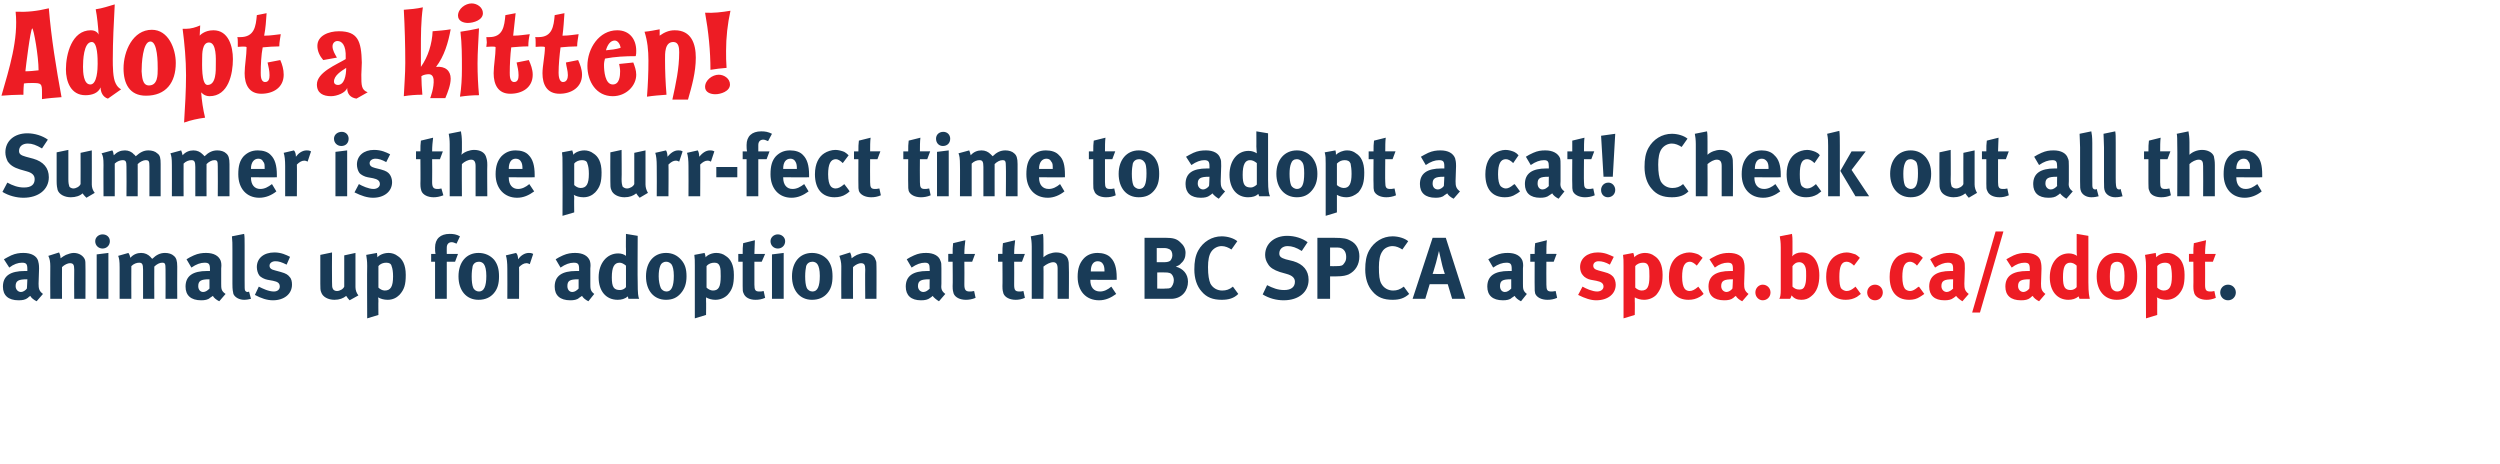 <?xml version="1.0" standalone="no"?><!DOCTYPE svg PUBLIC "-//W3C//DTD SVG 1.1//EN" "http://www.w3.org/Graphics/SVG/1.1/DTD/svg11.dtd"><svg xmlns="http://www.w3.org/2000/svg" xmlns:xlink="http://www.w3.org/1999/xlink" version="1.1" width="512px" height="95px" viewBox="0 0 512 95"><desc>Adopt a kitten Summer is the purr-fect time to adopt a cat Check out all the animals up for adoption at the BC SPCA</desc><defs/><g id="Polygon220171"><path d="m7.5 61.7c-.6-.3-1.1-.7-1.3-1.1c-.2.1-.4.3-.5.4c-.5.4-1.1.5-1.9.5c-2.1 0-3.2-1-3.2-2.8c0-2.2 1.5-3.2 4.5-3.2h.5v-.4c0-1-.2-1.3-1.1-1.3c-.8 0-1.7.3-2.6 1L.8 53.1c.5-.3.9-.5 1.5-.8c.9-.4 1.7-.5 2.5-.5c1.6 0 2.7.6 3 1.6c.1.4.2.7.2 1.6l-.1 3.1c0 1 .1 1.5.9 2.1l-1.3 1.5zm-2-4.5c-1.7 0-2.3.3-2.3 1.4c0 .7.5 1.2 1.1 1.2c.4 0 .9-.3 1.2-.7c.03.05.1-1.9.1-1.9c0 0-.15-.03-.1 0zm9.7 4s-.04-5.99 0-6c0-1-.2-1.3-.9-1.3c-.4 0-1.1.3-1.6.8c-.03-.02 0 6.5 0 6.5h-2.4s-.04-6.68 0-6.7c0-.8-.1-1.5-.4-2.1l2.2-.7c.2.4.3.8.3 1.2c.4-.3.7-.5 1.1-.7c.5-.2 1.1-.4 1.6-.4c1.1 0 2 .6 2.3 1.4c.1.3.1.7.1 1.3c.03-.03 0 6.7 0 6.7h-2.3zM21 50.9c-.8 0-1.5-.6-1.5-1.5c0-.8.7-1.4 1.5-1.4c.9 0 1.5.6 1.5 1.4c0 .9-.7 1.5-1.5 1.5zm-1.2 10.3v-9.1l2.4-.3v9.4h-2.4zm14.1 0s.03-6.08 0-6.1c0-1.1-.1-1.3-.7-1.3c-.5 0-1.1.3-1.6.8c-.03-.02 0 6.6 0 6.6h-2.3s-.02-5.99 0-6c0-1.1-.2-1.4-.8-1.4c-.5 0-1.1.2-1.6.7c-.03-.01 0 6.7 0 6.7h-2.4v-6.4c0-1.4-.1-1.9-.3-2.4l2.1-.6c.2.3.3.5.4 1c.6-.7 1.4-1 2.2-1c.8 0 1.4.3 1.9.8c.1.1.2.3.4.4c.8-.8 1.6-1.2 2.6-1.2c.7 0 1.4.2 1.8.6c.5.4.7 1 .7 2.2c-.03.05 0 6.6 0 6.6h-2.4zm11 .5c-.6-.3-1.1-.7-1.3-1.1c-.2.1-.4.3-.6.4c-.4.4-1.1.5-1.8.5c-2.1 0-3.2-1-3.2-2.8c0-2.2 1.5-3.2 4.4-3.2h.6v-.4c0-1-.2-1.3-1.1-1.3c-.8 0-1.7.3-2.7 1l-1-1.7c.5-.3.8-.5 1.5-.8c.9-.4 1.7-.5 2.5-.5c1.6 0 2.6.6 3 1.6c.1.4.2.7.1 1.6v3.1c0 1 0 1.5.9 2.1l-1.3 1.5zm-2.1-4.5c-1.6 0-2.2.3-2.2 1.4c0 .7.4 1.2 1 1.2c.5 0 .9-.3 1.3-.7v-1.9s-.07-.03-.1 0zm7.2 4.2c-1 0-1.9-.5-2.2-1.2c-.1-.5-.2-.8-.2-2.1v-6.9c0-1.2 0-1.9-.1-2.8l2.5-.5c.1.5.1 1.1.1 2.4v7.2c0 1.5 0 1.8.1 2c.1.2.3.3.5.3c.1 0 .2 0 .3-.1l.4 1.5c-.4.1-.9.2-1.4.2zm5.9.1c-1.2 0-2.4-.4-3.7-1.1l.8-1.7c.8.4 2 1 3.1 1c.7 0 1.2-.4 1.2-1c0-.7-.4-1-1.4-1.2l-1.1-.2c-.6-.1-1.4-.5-1.7-.9c-.3-.4-.5-1.1-.5-1.7c0-1.8 1.4-3 3.6-3c1.4 0 2.4.5 3.2.9l-.7 1.6c-1-.5-1.6-.7-2.3-.7c-.7 0-1.2.4-1.2.9c0 .5.3.8 1.2 1l1.1.3c1.1.3 1.5.6 1.8 1c.4.4.5 1 .5 1.6c0 1.9-1.6 3.2-3.9 3.2zm15.7 0c-.3-.3-.5-.6-.7-.9c-.6.5-1.4.8-2.4.8c-1.3 0-2.4-.6-2.7-1.5c-.2-.4-.2-.9-.2-1.8c-.02 0 0-5.9 0-5.9l2.4-.5s-.04 5.97 0 6c0 .8 0 1.2.2 1.5c.1.2.4.4.8.4c.6 0 1.3-.4 1.5-.9v-6.4l2.3-.5v7c0 .6.2 1.2.6 1.7l-1.8 1zm10.2-1.1c-.6.6-1.4 1-2.4 1c-.8 0-1.4-.2-2-.5c.1.2.1.5.1.8c-.03-.03 0 2.8 0 2.8l-2.3.7s-.05-10.7 0-10.7c0-1.2-.1-1.5-.2-2.3l2.2-.4c0 .3.1.6.1.9c.4-.5 1.3-.9 2.3-.9c.6 0 1.3.2 1.8.6c1 .6 1.7 1.8 1.7 3.9c0 2-.3 3-1.3 4.1zm-1.6-5.9c-.1-.5-.5-.7-1.1-.7c-.6 0-1.2.2-1.6.7v4.4c.3.3.8.6 1.3.6c1.2 0 1.7-.8 1.7-2.9c0-.9-.1-1.6-.3-2.1zm13.3-4.6c-.5-.2-.7-.3-1-.3c-.6 0-1 .4-1 1.1c-.02-.03 0 1.3 0 1.3h2.3l-.6 1.6h-1.7v7.6h-2.4v-7.6h-.8V52s.89-.02.9 0c-.1-.4-.1-.9-.1-1.3c0-1.8 1.1-2.8 3-2.8c.8 0 1.4.1 2.1.5l-.7 1.5zm7.6 10.2c-.7.8-1.7 1.3-3.1 1.3c-2.5 0-4.1-1.9-4.1-4.8c0-2.9 1.6-4.8 4.1-4.8c1.3 0 2.4.5 3.2 1.4c.7.9 1 1.9 1 3.4c0 1.5-.3 2.6-1.1 3.5zm-2-6c-.2-.3-.6-.5-1-.5c-.6 0-1.1.3-1.3.9c-.1.5-.2 1.2-.2 2.1c0 1 .1 1.8.3 2.3c.2.5.7.8 1.2.8c1 0 1.5-1 1.5-3.2c0-1.2-.2-2-.5-2.4zm9.4 0c-.2-.1-.4-.2-.7-.2c-.5 0-1 .3-1.5.8c.04-.02 0 6.5 0 6.5h-2.4s.03-6.16 0-6.2c0-1.2-.1-2.1-.3-2.7l2.1-.5c.3.3.4.8.4 1.3c.5-.7 1.3-1.3 2.2-1.3c.3 0 .5 0 .9.2l-.7 2.1zm12 7.6c-.6-.3-1.1-.7-1.3-1.1c-.2.1-.4.3-.6.4c-.4.4-1.1.5-1.8.5c-2.1 0-3.2-1-3.2-2.8c0-2.2 1.5-3.2 4.4-3.2h.6v-.4c0-1-.2-1.3-1.1-1.3c-.8 0-1.7.3-2.7 1l-1-1.7c.5-.3.8-.5 1.5-.8c.9-.4 1.7-.5 2.5-.5c1.6 0 2.6.6 3 1.6c.1.4.2.7.1 1.6v3.1c0 1 0 1.5.8 2.1l-1.2 1.5zm-2.1-4.5c-1.7 0-2.2.3-2.2 1.4c0 .7.4 1.2 1 1.2c.5 0 .9-.3 1.3-.7v-1.9s-.08-.03-.1 0zm10.3 4c0-.1-.1-.3-.1-.5c-.6.5-1.3.7-2.1.7c-2.4 0-3.9-1.8-3.9-4.6c0-2.9 1.7-4.9 4-4.9c.7 0 1.2.2 1.6.5V51c-.04.05 0-3.1 0-3.1l2.4.4s-.05 9.53 0 9.5c0 2.3.1 3 .3 3.4h-2.2zm-.5-6.8c-.5-.4-.9-.6-1.3-.6c-1.1 0-1.6.9-1.6 3c0 2 .4 2.6 1.7 2.6c.5 0 1-.3 1.2-.6v-4.4zm11.2 5.7c-.7.8-1.6 1.3-3 1.3c-2.5 0-4.1-1.9-4.1-4.8c0-2.9 1.6-4.8 4.1-4.8c1.3 0 2.3.5 3.1 1.4c.8.9 1.1 1.9 1.1 3.4c0 1.5-.4 2.6-1.2 3.5zm-1.9-6c-.3-.3-.6-.5-1.1-.5c-.5 0-1 .3-1.2.9c-.2.5-.3 1.2-.3 2.1c0 1 .2 1.8.4 2.3c.2.5.7.8 1.2.8c1 0 1.5-1 1.5-3.2c0-1.2-.2-2-.5-2.4zm11.5 6.3c-.6.6-1.5 1-2.5 1c-.7 0-1.4-.2-1.9-.5v.8c.04-.03 0 2.8 0 2.8l-2.3.7s.02-10.7 0-10.7c0-1.2 0-1.5-.1-2.3l2.1-.4c.1.3.2.6.2.9c.4-.5 1.3-.9 2.2-.9c.7 0 1.4.2 1.9.6c1 .6 1.7 1.8 1.7 3.9c0 2-.3 3-1.3 4.1zm-1.6-5.9c-.2-.5-.5-.7-1.1-.7c-.6 0-1.2.2-1.6.7v4.4c.3.3.8.6 1.3.6c1.2 0 1.6-.8 1.6-2.9c0-.9 0-1.6-.2-2.1zm7.3 6.9c-1.2 0-2.1-.5-2.4-1.3c-.2-.4-.2-.6-.2-1.5v-5h-.9V52s.9-.02.9 0c0-.9 0-1.5.1-2.2l2.4-.6c0 .8-.1 1.8-.1 2.8c0-.02 2.2 0 2.2 0l-.7 1.6h-1.5v4.7c0 1.1.2 1.4 1 1.4c.3 0 .5 0 .9-.1l.3 1.4c-.7.3-1.3.4-2 .4zm4.6-10.5c-.8 0-1.5-.6-1.5-1.5c0-.8.7-1.4 1.5-1.4c.8 0 1.5.6 1.5 1.4c0 .9-.7 1.5-1.5 1.5zm-1.2 10.3v-9.1l2.4-.3v9.4h-2.4zm11.3-1.1c-.7.8-1.7 1.3-3.1 1.3c-2.5 0-4.1-1.9-4.1-4.8c0-2.9 1.6-4.8 4.1-4.8c1.3 0 2.4.5 3.2 1.4c.7.9 1 1.9 1 3.4c0 1.5-.3 2.6-1.1 3.5zm-2-6c-.2-.3-.6-.5-1-.5c-.6 0-1.1.3-1.3.9c-.1.5-.2 1.2-.2 2.1c0 1 .1 1.8.3 2.3c.2.5.7.8 1.2.8c1 0 1.5-1 1.5-3.2c0-1.2-.2-2-.5-2.4zm9.8 7.1s-.05-5.99 0-6c0-1-.2-1.3-.9-1.3c-.4 0-1.1.3-1.6.8c-.03-.02 0 6.5 0 6.5h-2.4s-.04-6.68 0-6.7c0-.8-.2-1.5-.4-2.1l2.2-.7c.2.4.3.8.3 1.2c.4-.3.7-.5 1.1-.7c.5-.2 1.1-.4 1.6-.4c1.1 0 2 .6 2.2 1.4c.2.3.2.7.2 1.3c.03-.03 0 6.7 0 6.7h-2.3zm15.1.5c-.5-.3-1-.7-1.3-1.1c-.1.1-.3.3-.5.4c-.5.4-1.1.5-1.9.5c-2 0-3.1-1-3.1-2.8c0-2.2 1.5-3.2 4.4-3.2h.5v-.4c0-1-.2-1.3-1-1.3c-.8 0-1.7.3-2.7 1l-1-1.7c.5-.3.8-.5 1.5-.8c.9-.4 1.6-.5 2.5-.5c1.5 0 2.6.6 2.9 1.6c.2.4.2.7.2 1.6v3.1c-.1 1 0 1.5.8 2.1l-1.3 1.5zm-2-4.5c-1.7 0-2.3.3-2.3 1.4c0 .7.5 1.2 1.1 1.2c.5 0 .9-.3 1.3-.7c-.04.05 0-1.9 0-1.9c0 0-.11-.03-.1 0zm7.5 4.2c-1.2 0-2.2-.5-2.5-1.3c-.1-.4-.2-.6-.2-1.5c.05.04 0-5 0-5h-.9V52s.95-.02.9 0c0-.9 0-1.5.1-2.2l2.5-.6c-.1.8-.2 1.8-.2 2.8c.04-.02 2.2 0 2.2 0l-.6 1.6h-1.6s.04 4.67 0 4.7c0 1.1.3 1.4 1.1 1.4c.2 0 .4 0 .9-.1l.3 1.4c-.7.3-1.4.4-2 .4zm10.2 0c-1.2 0-2.2-.5-2.5-1.3c-.1-.4-.2-.6-.2-1.5c.04.04 0-5 0-5h-.9V52s.94-.02.9 0c0-.9 0-1.5.1-2.2l2.5-.6c-.1.8-.2 1.8-.2 2.8c.03-.02 2.2 0 2.2 0l-.6 1.6h-1.6s.03 4.67 0 4.7c0 1.1.2 1.4 1.1 1.4c.2 0 .4 0 .8-.1l.3 1.4c-.7.3-1.3.4-1.9.4zm8.6-.2V55c0-.9-.3-1.3-.9-1.3c-.6 0-1.4.4-2 .9c.04-.01 0 6.6 0 6.6h-2.4V50.5c0-.8-.1-1.7-.2-2.1l2.5-.5c.1.5.1 1.3.1 2.2v2.6c.6-.6 1.7-1 2.6-1c1.2 0 2.1.5 2.4 1.3c.2.6.2.9.2 1.8c.05-.04 0 6.4 0 6.4h-2.3zm6.7-3.9s.05.12 0 .1c0 1.4.7 2.3 2 2.3c.8 0 1.6-.4 2.3-1l1 1.5c-1.1.8-2.2 1.3-3.5 1.3c-2.7 0-4.4-1.9-4.4-4.8c0-1.7.4-2.8 1.2-3.7c.7-.8 1.7-1.2 2.9-1.2c1 0 2.1.3 2.7 1c.8.8 1.2 2.1 1.2 4v.5c-.03.05-5.4 0-5.4 0zm2.9-1.8c0-.7-.1-1.1-.3-1.4c-.2-.4-.6-.6-1.1-.6c-.9 0-1.4.8-1.4 2c-.02.05 0 .1 0 .1h2.8s-.03-.12 0-.1zm13.8 5.7h-5.6V48.7h4.3c1.5 0 2.3.2 3 .9c.7.6 1.1 1.3 1.1 2.2c0 .9-.3 1.6-.9 2.1c-.3.4-.6.5-1.1.7c1.5.4 2.5 1.5 2.5 3.1c0 1.7-1.1 3.4-3.3 3.5zm-.6-10.2c-.2-.1-.5-.2-1-.2c-.02.03-1.5 0-1.5 0v2.9h1.5c.6 0 .9-.1 1.1-.2c.3-.1.6-.7.6-1.2c0-.6-.2-1.1-.7-1.3zm.1 4.9c-.3-.1-.5-.1-1-.1c.02-.04-1.5 0-1.5 0v3.3s1.59.05 1.6 0c.5 0 .9 0 1.2-.2c.3-.3.6-.9.6-1.5c0-.7-.4-1.4-.9-1.5zm10.7 5.5c-1.8 0-3.1-.5-4.1-1.7c-1-1.1-1.5-2.7-1.5-4.5c0-1.6.2-2.8.8-3.9c1-1.8 2.8-2.9 4.8-2.9c1.2 0 2.5.4 3.2 1l-1.2 1.7c-.6-.4-1.3-.7-2-.7c-.8 0-1.6.4-2.1 1.1c-.5.7-.7 1.8-.7 3.2c0 1.7.2 2.7.5 3.4c.5.9 1.4 1.4 2.4 1.4c.8 0 1.5-.2 2.2-.8l1.1 1.5c-.9.9-2 1.2-3.4 1.2zm12.7.1c-1.5 0-3-.4-4.3-1.2l.9-1.9c1.2.6 2.2 1 3.5 1c1.4 0 2.2-.6 2.2-1.7c0-.8-.6-1.3-1.7-1.6l-1.4-.4c-1.2-.4-2-.9-2.4-1.6c-.4-.6-.6-1.2-.6-1.9c0-2.3 1.9-3.9 4.5-3.9c1.6 0 3.1.5 4.2 1.3l-1.2 1.8c-1.1-.7-2-1-2.9-1c-1 0-1.7.6-1.7 1.5c0 .6.3.9 1.3 1.2l1.6.4c2 .6 3.1 1.9 3.1 3.8c0 2.5-2 4.2-5.1 4.2zm13.3-5.3c-.5.2-1.1.4-2.5.4h-1.3v4.6h-2.6V48.7s3.33-.01 3.3 0c2.2 0 2.8.2 3.5.6c1.2.6 1.8 1.8 1.8 3.2c0 1.7-.8 3-2.2 3.7zm-2.2-5.5c-.04.02-1.6 0-1.6 0v3.8s1.27.04 1.3 0c1 0 1.3-.1 1.6-.6c.3-.4.4-.7.4-1.3c0-1.2-.7-1.9-1.7-1.9zm11.2 10.7c-1.8 0-3.1-.5-4.1-1.7c-1-1.1-1.5-2.7-1.5-4.5c0-1.6.2-2.8.8-3.9c1-1.8 2.8-2.9 4.8-2.9c1.2 0 2.5.4 3.2 1l-1.2 1.7c-.6-.4-1.3-.7-2-.7c-.8 0-1.7.4-2.1 1.1c-.5.7-.7 1.8-.7 3.2c0 1.7.1 2.7.5 3.4c.5.9 1.4 1.4 2.4 1.4c.8 0 1.4-.2 2.2-.8l1.1 1.5c-1 .9-2 1.2-3.4 1.2zm12.2-.2l-.9-3h-3.7l-.9 3h-2.6l4.1-12.5h2.7l4 12.5h-2.7zm-2.2-7.6c-.14-.55-.5-2.2-.5-2.2l-.6 2.4c-.3.9-.4 1.5-.7 2.3c.02.04 2.5 0 2.5 0c0 0-.45-1.27-.7-2.5zm16.3 8.1c-.6-.3-1.1-.7-1.3-1.1c-.2.1-.4.3-.6.4c-.4.4-1.1.5-1.8.5c-2.1 0-3.2-1-3.2-2.8c0-2.2 1.5-3.2 4.4-3.2h.6v-.4c0-1-.2-1.3-1.1-1.3c-.8 0-1.7.3-2.7 1l-1-1.7c.5-.3.8-.5 1.5-.8c.9-.4 1.7-.5 2.5-.5c1.6 0 2.6.6 3 1.6c.1.4.2.7.1 1.6v3.1c0 1 0 1.5.8 2.1l-1.2 1.5zm-2.1-4.5c-1.7 0-2.2.3-2.2 1.4c0 .7.4 1.2 1 1.2c.5 0 .9-.3 1.3-.7v-1.9s-.08-.03-.1 0zm7.5 4.2c-1.2 0-2.2-.5-2.5-1.3c-.1-.4-.1-.6-.1-1.5c-.02.04 0-5 0-5h-.9V52s.88-.02.9 0c0-.9 0-1.5.1-2.2l2.4-.6c-.1.8-.1 1.8-.1 2.8c-.03-.02 2.1 0 2.1 0l-.6 1.6h-1.5s-.03 4.67 0 4.7c0 1.1.2 1.4 1 1.4c.2 0 .4 0 .9-.1l.3 1.4c-.7.3-1.3.4-2 .4zm139.4.1c-.9 0-1.6-.7-1.6-1.6c0-.9.7-1.6 1.6-1.6c.9 0 1.6.7 1.6 1.6c0 .9-.7 1.6-1.6 1.6z" stroke="none" fill="#193b57"/><a xlink:href="http://spca.bc.ca/adopt" xlink:show="new" xlink:title="spca.bc.ca/adopt"><rect style="fill:transparent;" x="322" y="46" width="132" height="19"/></a></g><g id="Polygon220170"><path d="m4.8 40.5c-1.4 0-3-.4-4.3-1.2l1-1.9c1.1.6 2.2 1 3.4 1c1.5 0 2.2-.6 2.2-1.7c0-.8-.5-1.3-1.6-1.6l-1.4-.4c-1.3-.4-2-.9-2.5-1.6c-.3-.6-.5-1.2-.5-1.9c0-2.3 1.8-3.9 4.5-3.9c1.5 0 3.1.5 4.2 1.3l-1.2 1.8c-1.2-.7-2-1-2.9-1c-1.1 0-1.8.6-1.8 1.5c0 .6.3.9 1.4 1.2l1.5.4c2.1.6 3.2 1.9 3.2 3.8c0 2.5-2.1 4.2-5.2 4.2zm12.9 0c-.3-.3-.6-.6-.8-.9c-.5.5-1.4.8-2.4.8c-1.3 0-2.4-.6-2.7-1.5c-.1-.4-.2-.9-.2-1.8v-5.9l2.4-.5s-.02 5.97 0 6c0 .8.1 1.2.2 1.5c.1.2.5.4.8.4c.6 0 1.3-.4 1.5-.9c.02.03 0-6.4 0-6.4l2.3-.5s.02 7.01 0 7c0 .6.2 1.2.6 1.7l-1.7 1zm12.9-.3s-.02-6.08 0-6.1c0-1.1-.1-1.3-.8-1.3c-.4 0-1.1.3-1.6.8c.02-.02 0 6.6 0 6.6h-2.3s.04-5.99 0-6c0-1.1-.1-1.4-.8-1.4c-.4 0-1.1.2-1.6.7c.02-.01 0 6.7 0 6.7h-2.3s-.03-6.43 0-6.4c0-1.4-.1-1.9-.4-2.4l2.2-.6c.2.3.2.5.3 1c.7-.7 1.4-1 2.3-1c.7 0 1.4.3 1.8.8c.2.1.3.3.4.4c.9-.8 1.6-1.2 2.6-1.2c.7 0 1.4.2 1.8.6c.6.4.7 1 .7 2.2c.02.05 0 6.6 0 6.6h-2.3zm14 0s.04-6.08 0-6.1c0-1.1-.1-1.3-.7-1.3c-.5 0-1.1.3-1.6.8c-.02-.02 0 6.6 0 6.6H40v-6c0-1.1-.2-1.4-.8-1.4c-.5 0-1.1.2-1.6.7c-.02-.01 0 6.7 0 6.7h-2.4s.02-6.43 0-6.4c0-1.4-.1-1.9-.3-2.4l2.2-.6c.1.3.2.5.3 1c.6-.7 1.4-1 2.2-1c.8 0 1.4.3 1.9.8l.4.4c.8-.8 1.6-1.2 2.6-1.2c.7 0 1.4.2 1.8.6c.5.4.7 1 .7 2.2c-.02.05 0 6.6 0 6.6h-2.4zm6.8-3.9v.1c0 1.4.7 2.3 1.9 2.3c.9 0 1.6-.4 2.4-1l.9 1.5c-1 .8-2.2 1.3-3.5 1.3c-2.6 0-4.3-1.9-4.3-4.8c0-1.7.3-2.8 1.1-3.7c.8-.8 1.7-1.2 2.9-1.2c1.1 0 2.1.3 2.7 1c.8.8 1.2 2.1 1.2 4v.5c.03.05-5.3 0-5.3 0zm2.8-1.8c0-.7 0-1.1-.3-1.4c-.2-.4-.5-.6-1-.6c-.9 0-1.5.8-1.5 2c.03.05 0 .1 0 .1h2.8s.02-.12 0-.1zm8.8-1.4c-.2-.1-.4-.2-.7-.2c-.5 0-1 .3-1.5.8c.04-.02 0 6.5 0 6.5h-2.4s.02-6.16 0-6.2c0-1.2-.1-2.1-.3-2.7l2.1-.5c.3.3.4.8.4 1.3c.5-.7 1.3-1.3 2.2-1.3c.3 0 .5 0 .9.2l-.7 2.1zm6.9-3.2c-.8 0-1.5-.6-1.5-1.5c0-.8.7-1.4 1.6-1.4c.8 0 1.4.6 1.4 1.4c0 .9-.6 1.5-1.5 1.5zm-1.2 10.3v-9.1l2.4-.3v9.4h-2.4zm7.7.3c-1.2 0-2.4-.4-3.8-1.1l.9-1.7c.7.4 2 1 3 1c.7 0 1.3-.4 1.3-1c0-.7-.5-1-1.4-1.2l-1.1-.2c-.6-.1-1.4-.5-1.7-.9c-.3-.4-.5-1.1-.5-1.7c0-1.8 1.4-3 3.5-3c1.5 0 2.5.5 3.3.9l-.8 1.6c-.9-.5-1.6-.7-2.2-.7c-.7 0-1.2.4-1.2.9c0 .5.3.8 1.1 1l1.2.3c1.1.3 1.5.6 1.8 1c.3.4.5 1 .5 1.6c0 1.9-1.6 3.2-3.9 3.2zm12.4-.1c-1.2 0-2.2-.5-2.5-1.3c-.1-.4-.2-.6-.2-1.5c.04.04 0-5 0-5h-.9V31s.94-.02.9 0c0-.9 0-1.5.1-2.2l2.5-.6c-.1.8-.2 1.8-.2 2.8c.04-.02 2.2 0 2.2 0l-.6 1.6h-1.6s.04 4.67 0 4.7c0 1.1.3 1.4 1.1 1.4c.2 0 .4 0 .8-.1l.4 1.4c-.8.3-1.4.4-2 .4zm8.6-.2V34c0-.9-.3-1.3-.9-1.3c-.6 0-1.4.4-1.9.9c-.05-.01 0 6.6 0 6.6h-2.5V29.5c0-.8-.1-1.7-.2-2.1l2.5-.5c.1.5.2 1.3.2 2.2v1.8c0 .3-.1.7-.1.8c.6-.6 1.7-1 2.6-1c1.2 0 2.1.5 2.4 1.3c.2.6.3.9.3 1.8c-.05-.04 0 6.4 0 6.4h-2.4zm6.8-3.9s-.05.12 0 .1c0 1.4.7 2.3 1.9 2.3c.8 0 1.6-.4 2.3-1l1 1.5c-1.1.8-2.2 1.3-3.5 1.3c-2.6 0-4.4-1.9-4.4-4.8c0-1.7.4-2.8 1.2-3.7c.8-.8 1.7-1.2 2.9-1.2c1.1 0 2.1.3 2.7 1c.8.8 1.2 2.1 1.2 4v.5c-.02.05-5.3 0-5.3 0zm2.8-1.8c0-.7-.1-1.1-.3-1.4c-.2-.4-.6-.6-1.1-.6c-.9 0-1.4.8-1.4 2v.1h2.8s-.02-.12 0-.1zm14.9 4.9c-.6.6-1.4 1-2.4 1c-.8 0-1.5-.2-2-.5c.1.2.1.5.1.8c-.04-.03 0 2.8 0 2.8l-2.4.7s.04-10.7 0-10.7c0-1.2 0-1.5-.1-2.3l2.1-.4c.1.3.2.6.2.9c.4-.5 1.3-.9 2.3-.9c.6 0 1.3.2 1.8.6c1 .6 1.7 1.8 1.7 3.9c0 2-.3 3-1.3 4.1zm-1.6-5.9c-.1-.5-.5-.7-1.1-.7c-.6 0-1.2.2-1.6.7v4.4c.3.3.8.6 1.3.6c1.2 0 1.7-.8 1.7-2.9c0-.9-.1-1.6-.3-2.1zm10.7 7c-.3-.3-.5-.6-.7-.9c-.6.5-1.4.8-2.4.8c-1.3 0-2.4-.6-2.7-1.5c-.2-.4-.2-.9-.2-1.8c-.03 0 0-5.9 0-5.9l2.3-.5s.05 5.97 0 6c0 .8.1 1.2.2 1.5c.2.2.5.4.9.4c.6 0 1.3-.4 1.5-.9v-6.4l2.3-.5v7c0 .6.2 1.2.5 1.7l-1.7 1zm8.1-7.4c-.2-.1-.4-.2-.7-.2c-.5 0-1 .3-1.5.8c.05-.02 0 6.5 0 6.5h-2.4s.04-6.16 0-6.2c0-1.2-.1-2.1-.3-2.7l2.2-.5c.2.3.3.8.3 1.3c.6-.7 1.3-1.3 2.2-1.3c.4 0 .5 0 .9.2l-.7 2.1zm6.5 0c-.2-.1-.4-.2-.7-.2c-.5 0-1 .3-1.5.8c.04-.02 0 6.5 0 6.5H141s.03-6.16 0-6.2c0-1.2-.1-2.1-.3-2.7l2.2-.5c.2.3.3.8.3 1.3c.6-.7 1.3-1.3 2.2-1.3c.3 0 .5 0 .9.2l-.7 2.1zm1.1 3.2v-2.1h4.3v2.1h-4.3zm10.6-7.4c-.5-.2-.7-.3-1-.3c-.6 0-1 .4-1 1.1v1.3h2.3l-.6 1.6h-1.7v7.6h-2.4v-7.6h-.8V31s.9-.02.9 0c-.1-.4-.1-.9-.1-1.3c0-1.8 1.1-2.8 3-2.8c.8 0 1.4.1 2.2.5l-.8 1.5zm3.1 7.4s-.02.12 0 .1c0 1.4.7 2.3 1.9 2.3c.9 0 1.6-.4 2.4-1l.9 1.5c-1.1.8-2.2 1.3-3.5 1.3c-2.6 0-4.3-1.9-4.3-4.8c0-1.7.3-2.8 1.1-3.7c.8-.8 1.7-1.2 2.9-1.2c1.1 0 2.1.3 2.7 1c.8.8 1.2 2.1 1.2 4v.5c.01.05-5.3 0-5.3 0zm2.8-1.8c0-.7-.1-1.1-.3-1.4c-.2-.4-.6-.6-1-.6c-1 0-1.5.8-1.5 2c.02.05 0 .1 0 .1h2.8v-.1zm10 5.3c-.6.4-1.4.6-2.3.6c-2.5 0-4-1.7-4-4.7c0-2.2.8-3.6 1.9-4.3c.6-.4 1.5-.7 2.3-.7c.6 0 1.3.2 1.8.4c.3.2.5.3.9.7l-1.2 1.6c-.5-.5-1-.8-1.4-.8c-1.1 0-1.6 1-1.6 3.1c0 1.2.2 2 .5 2.4c.2.3.6.5 1 .5c.6 0 1.1-.3 1.7-.8c0 .02.1-.1.1-.1c0 0 1.15 1.46 1.1 1.5c-.3.3-.5.4-.8.6zm5.2.6c-1.2 0-2.2-.5-2.5-1.3c-.1-.4-.1-.6-.1-1.5c-.02.04 0-5 0-5h-.9V31s.88-.02.9 0c0-.9 0-1.5.1-2.2l2.4-.6c-.1.8-.1 1.8-.1 2.8c-.03-.02 2.1 0 2.1 0l-.6 1.6h-1.5s-.03 4.67 0 4.7c0 1.1.2 1.4 1 1.4c.2 0 .4 0 .9-.1l.3 1.4c-.7.3-1.3.4-2 .4zm10.2 0c-1.2 0-2.2-.5-2.5-1.3c-.1-.4-.1-.6-.1-1.5c-.03.04 0-5 0-5h-1V31s.97-.02 1 0c0-.9 0-1.5.1-2.2l2.4-.6c-.1.8-.1 1.8-.1 2.8c-.04-.02 2.1 0 2.1 0l-.6 1.6h-1.5s-.04 4.67 0 4.7c0 1.1.2 1.4 1 1.4c.2 0 .4 0 .9-.1l.3 1.4c-.7.3-1.4.4-2 .4zm4.5-10.5c-.8 0-1.4-.6-1.4-1.5c0-.8.6-1.4 1.5-1.4c.8 0 1.4.6 1.4 1.4c0 .9-.6 1.5-1.5 1.5zm-1.2 10.3v-9.1l2.4-.3v9.4h-2.4zm14.1 0s.05-6.08 0-6.1c0-1.1-.1-1.3-.7-1.3c-.5 0-1.1.3-1.6.8c-.01-.02 0 6.6 0 6.6h-2.3v-6c0-1.1-.2-1.4-.8-1.4c-.5 0-1.1.2-1.6.7c-.01-.01 0 6.7 0 6.7h-2.4s.03-6.43 0-6.4c0-1.4-.1-1.9-.3-2.4l2.2-.6c.1.3.2.5.3 1c.6-.7 1.4-1 2.2-1c.8 0 1.4.3 1.9.8l.4.4c.8-.8 1.6-1.2 2.6-1.2c.7 0 1.4.2 1.8.6c.5.4.7 1 .7 2.2c-.01.05 0 6.6 0 6.6H206zm6.8-3.9v.1c0 1.4.7 2.3 2 2.3c.8 0 1.6-.4 2.3-1l.9 1.5c-1 .8-2.2 1.3-3.4 1.3c-2.7 0-4.4-1.9-4.4-4.8c0-1.7.3-2.8 1.1-3.7c.8-.8 1.7-1.2 2.9-1.2c1.1 0 2.1.3 2.7 1c.9.8 1.2 2.1 1.2 4v.5c.04.05-5.3 0-5.3 0zm2.8-1.8c0-.7 0-1.1-.3-1.4c-.2-.4-.5-.6-1-.6c-.9 0-1.5.8-1.5 2c.04.05 0 .1 0 .1h2.8s.03-.12 0-.1zm10.9 5.9c-1.2 0-2.2-.5-2.4-1.3c-.2-.4-.2-.6-.2-1.5v-5h-.9V31s.9-.02.9 0c0-.9 0-1.5.1-2.2l2.4-.6c-.1.8-.1 1.8-.1 2.8c-.01-.02 2.1 0 2.1 0l-.6 1.6h-1.5v4.7c0 1.1.2 1.4 1 1.4c.2 0 .5 0 .9-.1l.3 1.4c-.7.3-1.3.4-2 .4zm9.8-1.3c-.7.8-1.6 1.3-3.1 1.3c-2.5 0-4.1-1.9-4.1-4.8c0-2.9 1.7-4.8 4.1-4.8c1.4 0 2.4.5 3.2 1.4c.7.9 1 1.9 1 3.4c0 1.5-.3 2.6-1.1 3.5zm-2-6c-.2-.3-.6-.5-1-.5c-.6 0-1.1.3-1.3.9c-.1.5-.2 1.2-.2 2.1c0 1 .1 1.8.3 2.3c.2.5.8.8 1.2.8c1.1 0 1.5-1 1.5-3.2c0-1.2-.1-2-.5-2.4zm15.3 7.6c-.5-.3-1-.7-1.3-1.1c-.1.1-.3.3-.5.4c-.5.4-1.1.5-1.9.5c-2 0-3.1-1-3.1-2.8c0-2.2 1.4-3.2 4.4-3.2h.5v-.4c0-1-.2-1.3-1.1-1.3c-.7 0-1.6.3-2.6 1l-1.1-1.7c.5-.3.9-.5 1.5-.8c.9-.4 1.7-.5 2.6-.5c1.5 0 2.6.6 2.9 1.6c.2.4.2.7.2 1.6l-.1 3.1c0 1 .1 1.5.9 2.1l-1.3 1.5zm-2-4.5c-1.7 0-2.3.3-2.3 1.4c0 .7.5 1.2 1.1 1.2c.4 0 .9-.3 1.2-.7c.05.05.1-1.9.1-1.9c0 0-.12-.03-.1 0zm10.3 4c-.1-.1-.1-.3-.2-.5c-.5.5-1.2.7-2.1.7c-2.3 0-3.8-1.8-3.8-4.6c0-2.9 1.6-4.9 3.9-4.9c.7 0 1.2.2 1.7.5c0-.2-.1-.8-.1-1.4c.02.05 0-3.1 0-3.1l2.4.4v9.5c0 2.3.2 3 .4 3.4h-2.2zm-.5-6.8c-.5-.4-.9-.6-1.4-.6c-1 0-1.5.9-1.5 3c0 2 .4 2.6 1.7 2.6c.4 0 .9-.3 1.2-.6v-4.4zm11.2 5.7c-.7.8-1.6 1.3-3 1.3c-2.5 0-4.2-1.9-4.2-4.8c0-2.9 1.7-4.8 4.2-4.8c1.3 0 2.3.5 3.1 1.4c.7.9 1.1 1.9 1.1 3.4c0 1.5-.4 2.6-1.2 3.5zm-2-6c-.2-.3-.6-.5-1-.5c-.6 0-1 .3-1.2.9c-.2.5-.3 1.2-.3 2.1c0 1 .1 1.8.3 2.3c.2.5.8.8 1.2.8c1.1 0 1.5-1 1.5-3.2c0-1.2-.1-2-.5-2.4zm11.6 6.3c-.7.6-1.5 1-2.5 1c-.7 0-1.4-.2-1.9-.5v3.6l-2.3.7s-.02-10.7 0-10.7c0-1.2 0-1.5-.2-2.3l2.2-.4c.1.3.1.6.1.9c.5-.5 1.4-.9 2.3-.9c.7 0 1.3.2 1.8.6c1 .6 1.7 1.8 1.7 3.9c0 2-.3 3-1.2 4.1zm-1.6-5.9c-.2-.5-.6-.7-1.2-.7c-.6 0-1.1.2-1.6.7v4.4c.3.3.9.6 1.4.6c1.1 0 1.6-.8 1.6-2.9c0-.9-.1-1.6-.2-2.1zm7.3 6.9c-1.2 0-2.2-.5-2.5-1.3c-.1-.4-.1-.6-.1-1.5c-.04.04 0-5 0-5h-1V31s.96-.02 1 0c0-.9 0-1.5.1-2.2l2.4-.6c-.1.8-.1 1.8-.1 2.8c-.05-.02 2.1 0 2.1 0l-.6 1.6h-1.5s-.05 4.67 0 4.7c0 1.1.2 1.4 1 1.4c.2 0 .4 0 .9-.1l.3 1.4c-.7.3-1.4.4-2 .4zm13.8.3c-.6-.3-1.1-.7-1.3-1.1c-.2.1-.4.3-.6.4c-.4.4-1.1.5-1.8.5c-2.1 0-3.2-1-3.2-2.8c0-2.2 1.5-3.2 4.4-3.2h.6v-.4c0-1-.2-1.3-1.1-1.3c-.8 0-1.7.3-2.7 1l-1-1.7c.5-.3.9-.5 1.5-.8c.9-.4 1.7-.5 2.5-.5c1.6 0 2.6.6 3 1.6c.1.4.2.7.2 1.6l-.1 3.1c0 1 .1 1.5.9 2.1l-1.3 1.5zm-2.1-4.5c-1.6 0-2.2.3-2.2 1.4c0 .7.4 1.2 1.1 1.2c.4 0 .9-.3 1.2-.7c.01.05.1-1.9.1-1.9c0 0-.16-.03-.2 0zm14.8 3.6c-.6.4-1.3.6-2.2.6c-2.6 0-4-1.7-4-4.7c0-2.2.8-3.6 1.9-4.3c.6-.4 1.5-.7 2.2-.7c.7 0 1.3.2 1.8.4c.4.2.5.3.9.7l-1.1 1.6c-.5-.5-1-.8-1.5-.8c-1.1 0-1.6 1-1.6 3.1c0 1.2.2 2 .5 2.4c.3.3.7.5 1.1.5c.5 0 1-.3 1.6-.8c.04.02.2-.1.2-.1l1.1 1.5c-.4.3-.5.4-.9.6zm8.8.9c-.6-.3-1.1-.7-1.3-1.1c-.2.1-.4.3-.6.4c-.5.4-1.1.5-1.9.5c-2 0-3.1-1-3.1-2.8c0-2.2 1.5-3.2 4.4-3.2h.5v-.4c0-1-.2-1.3-1-1.3c-.8 0-1.7.3-2.7 1l-1-1.7c.5-.3.8-.5 1.5-.8c.9-.4 1.6-.5 2.5-.5c1.5 0 2.6.6 3 1.6c.1.4.1.7.1 1.6v3.1c-.1 1 0 1.5.8 2.1l-1.2 1.5zm-2.1-4.5c-1.7 0-2.2.3-2.2 1.4c0 .7.4 1.2 1 1.2c.5 0 .9-.3 1.3-.7c-.03.05 0-1.9 0-1.9c0 0-.1-.03-.1 0zm7.5 4.2c-1.2 0-2.2-.5-2.5-1.3c-.1-.4-.1-.6-.1-1.5c-.04.04 0-5 0-5h-1V31s.96-.02 1 0v-2.2l2.5-.6c-.1.8-.1 1.8-.1 2.8c-.05-.02 2.1 0 2.1 0l-.6 1.6h-1.5s-.05 4.67 0 4.7c0 1.1.2 1.4 1 1.4c.2 0 .4 0 .9-.1l.3 1.4c-.7.3-1.4.4-2 .4zm5.7-4.2h-1.9l-.5-8.4l2.9-.4l-.5 8.8zm-1 4.2c-.8 0-1.4-.6-1.4-1.5c0-.8.6-1.5 1.5-1.5c.8 0 1.4.7 1.4 1.5c0 .9-.7 1.5-1.5 1.5zm13.1 0c-1.8 0-3.1-.5-4.1-1.7c-1-1.1-1.5-2.7-1.5-4.5c0-1.6.2-2.8.8-3.9c1-1.8 2.8-2.9 4.8-2.9c1.2 0 2.5.4 3.2 1l-1.2 1.7c-.6-.4-1.3-.7-2-.7c-.8 0-1.6.4-2.1 1.1c-.5.7-.7 1.8-.7 3.2c0 1.7.2 2.7.5 3.4c.5.9 1.4 1.4 2.4 1.4c.8 0 1.5-.2 2.2-.8l1.1 1.5c-.9.9-2 1.2-3.4 1.2zm10.2-.2s-.02-6.19 0-6.2c0-.9-.3-1.3-1-1.3c-.6 0-1.3.4-1.9.9c.03-.01 0 6.6 0 6.6h-2.4s-.01-10.66 0-10.7c0-.8-.1-1.7-.2-2.1l2.5-.5c.1.5.1 1.3.1 2.2v2.6c.6-.6 1.7-1 2.6-1c1.2 0 2.1.5 2.4 1.3c.2.6.2.9.2 1.8c.04-.04 0 6.4 0 6.4h-2.3zm6.7-3.9s.04.12 0 .1c0 1.4.7 2.3 2 2.3c.8 0 1.6-.4 2.3-1l1 1.5c-1.1.8-2.2 1.3-3.5 1.3c-2.7 0-4.4-1.9-4.4-4.8c0-1.7.4-2.8 1.2-3.7c.7-.8 1.7-1.2 2.9-1.2c1 0 2 .3 2.6 1c.9.8 1.3 2.1 1.3 4v.5c-.03.05-5.4 0-5.4 0zm2.9-1.8c0-.7-.1-1.1-.3-1.4c-.3-.4-.6-.6-1.1-.6c-.9 0-1.4.8-1.4 2c-.03.05 0 .1 0 .1h2.8s-.04-.12 0-.1zm10 5.3c-.7.4-1.4.6-2.3.6c-2.5 0-4-1.7-4-4.7c0-2.2.8-3.6 1.9-4.3c.6-.4 1.5-.7 2.3-.7c.6 0 1.2.2 1.7.4c.4.2.6.3.9.7l-1.1 1.6c-.5-.5-1-.8-1.5-.8c-1.1 0-1.5 1-1.5 3.1c0 1.2.1 2 .4 2.4c.3.3.7.5 1.1.5c.6 0 1.1-.3 1.7-.8c-.04.02.1-.1.1-.1c0 0 1.1 1.46 1.1 1.5c-.4.3-.5.4-.8.6zm7.8.4l-3.1-5.2l2.3-4h2.9l-2.9 3.8l3.6 5.4H380zm-5.6 0V29.8c0-.8 0-1.4-.2-2.4l2.5-.6c.1.7.1 1.8.1 3c.02.01 0 10.4 0 10.4h-2.4zm19.9-1.1c-.7.8-1.6 1.3-3 1.3c-2.5 0-4.2-1.9-4.2-4.8c0-2.9 1.7-4.8 4.2-4.8c1.3 0 2.3.5 3.1 1.4c.7.9 1.1 1.9 1.1 3.4c0 1.5-.4 2.6-1.2 3.5zm-1.9-6c-.3-.3-.7-.5-1.1-.5c-.6 0-1 .3-1.2.9c-.2.5-.3 1.2-.3 2.1c0 1 .1 1.8.3 2.3c.2.5.8.8 1.2.8c1.1 0 1.5-1 1.5-3.2c0-1.2-.1-2-.4-2.4zm10.8 7.4c-.3-.3-.5-.6-.7-.9c-.6.5-1.4.8-2.4.8c-1.3 0-2.4-.6-2.7-1.5c-.2-.4-.2-.9-.2-1.8c-.03 0 0-5.9 0-5.9l2.3-.5s.05 5.97 0 6c0 .8.1 1.2.2 1.5c.2.2.5.4.9.4c.6 0 1.3-.4 1.5-.9c-.02.03 0-6.4 0-6.4l2.3-.5v7c0 .6.2 1.2.5 1.7l-1.7 1zm6.3-.1c-1.3 0-2.2-.5-2.5-1.3c-.2-.4-.2-.6-.2-1.5c.01.04 0-5 0-5h-.9V31s.91-.02.9 0c0-.9 0-1.5.1-2.2l2.4-.6c0 .8-.1 1.8-.1 2.8c0-.02 2.2 0 2.2 0l-.6 1.6h-1.6v4.7c0 1.1.2 1.4 1 1.4c.3 0 .5 0 .9-.1l.3 1.4c-.7.3-1.3.4-1.9.4zm13.7.3c-.5-.3-1-.7-1.3-1.1c-.1.1-.3.3-.5.4c-.5.4-1.1.5-1.9.5c-2 0-3.1-1-3.1-2.8c0-2.2 1.5-3.2 4.4-3.2h.5v-.4c0-1-.2-1.3-1-1.3c-.8 0-1.7.3-2.7 1l-1-1.7c.5-.3.8-.5 1.5-.8c.9-.4 1.6-.5 2.5-.5c1.5 0 2.6.6 2.9 1.6c.2.4.2.7.2 1.6v3.1c-.1 1 0 1.5.8 2.1l-1.3 1.5zm-2-4.5c-1.7 0-2.3.3-2.3 1.4c0 .7.5 1.2 1.1 1.2c.5 0 .9-.3 1.3-.7c-.04.05 0-1.9 0-1.9c0 0-.11-.03-.1 0zm7.1 4.2c-1 0-1.8-.5-2.1-1.2c-.2-.5-.2-.8-.2-2.1v-6.9c0-1.2-.1-1.9-.1-2.8l2.4-.5c.1.5.2 1.1.2 2.4v7.2c0 1.5 0 1.8.1 2c.1.2.3.3.5.3c.1 0 .1 0 .3-.1l.4 1.5c-.4.1-.9.2-1.5.2zm4.9 0c-1 0-1.8-.5-2.1-1.2c-.2-.5-.2-.8-.2-2.1v-6.9c0-1.2-.1-1.9-.1-2.8l2.4-.5c.1.5.1 1.1.1 2.4v7.2c0 1.5.1 1.8.2 2c.1.2.3.3.5.3c.1 0 .1 0 .3-.1l.4 1.5c-.4.1-.9.2-1.5.2zm9.4 0c-1.2 0-2.2-.5-2.4-1.3c-.2-.4-.2-.6-.2-1.5c-.01.04 0-5 0-5h-.9V31s.89-.02.9 0c0-.9 0-1.5.1-2.2l2.4-.6c-.1.8-.1 1.8-.1 2.8c-.02-.02 2.1 0 2.1 0l-.6 1.6h-1.5s-.02 4.67 0 4.7c0 1.1.2 1.4 1 1.4c.2 0 .5 0 .9-.1l.3 1.4c-.7.3-1.3.4-2 .4zm8.6-.2s.04-6.19 0-6.2c0-.9-.2-1.3-.9-1.3c-.6 0-1.4.4-1.9.9v6.6h-2.5s.05-10.66 0-10.7c0-.8 0-1.7-.1-2.1l2.4-.5c.1.5.2 1.3.2 2.2v2.6c.6-.6 1.6-1 2.6-1c1.1 0 2.1.5 2.4 1.3c.1.6.2.9.2 1.8v6.4h-2.4zm6.8-3.9v.1c0 1.4.7 2.3 1.9 2.3c.9 0 1.6-.4 2.4-1l.9 1.5c-1 .8-2.2 1.3-3.5 1.3c-2.6 0-4.3-1.9-4.3-4.8c0-1.7.3-2.8 1.1-3.7c.8-.8 1.7-1.2 2.9-1.2c1.1 0 2.1.3 2.7 1c.9.8 1.2 2.1 1.2 4v.5c.03.05-5.3 0-5.3 0zm2.8-1.8c0-.7 0-1.1-.3-1.4c-.2-.4-.5-.6-1-.6c-.9 0-1.5.8-1.5 2c.04.05 0 .1 0 .1h2.8s.03-.12 0-.1z" stroke="none" fill="#193b57"/></g><g id="Polygon220169"><path d="m8.6 20.3V19c0-1.9-.1-2-2-2c-.5 0-1.1 0-1.7.1c-.12 1.24-.1 2.3-.1 2.3c0 0-.48.04-.5 0c-1.3 0-2.6.1-4 .2C1.9 14 3.8 8.1 3.2 2.4c2.3.1 4.3-.1 6.8-.7c.5 6.1 1.5 12.2 2.6 18.2c-1.3.1-2.7.2-4 .4zm-2-14.5c-.4.4-1.3 7.8-1.4 8.8c.9 0 1.8-.1 2.7-.2c0-2.9-1-8.5-1.3-8.6zm15.5 14.4c-1-.3-1.5-1.3-1.5-2.3c-.5 1.2-1.8 1.6-3.1 1.6c-3 0-4-2.8-4-5.3c0-3.1 1.2-8 5.1-8c1.3 0 1.6.9 1.6.9c-.1-1.6-.3-3.7-.6-5.2c1.4-.2 2.5-.6 3.9-1c-.2 3.8-.4 7.5-.4 11.3c0 1.3 0 3.8.6 4.9c.3.6.6.9 1.1 1.2l-2.7 1.9zM18.8 8.6c-1.7 0-1.8 3.9-1.8 5.1c0 1.1.1 3.6 1.5 3.6c1.4 0 1.5-3.2 1.5-4.2c0-1.1 0-4.5-1.2-4.5zm11.1 11c-3.4 0-4.6-2.5-4.6-5.6c0-3.5 1.9-7.9 5.8-7.9c3.4 0 4.9 3.9 4.9 6.8c0 4-2 6.7-6.1 6.7zm.9-11.1c-1.6 0-1.8 4.7-1.8 6.1c.1 1 .1 2.9 1.5 2.9c1.8 0 1.8-2.1 1.8-3.4c0-1.2 0-5.6-1.5-5.6zm12.1 11.2c-1.1 0-1.7-.8-1.7-.8c.1 1.6.4 3.6.8 5.2c-1.5.2-2.9.5-4.3 1c.2-3.3.4-6.5.4-9.7c0-3.2-.3-6.4-.7-9.5h.7c1 0 2-.3 2.9-.7c0 .6-.1 1.5-.1 2.1c0 0 .9-1.1 2.8-1.1c3.1 0 4 3.3 4 5.9c0 3-.9 7.6-4.8 7.6zm-.1-11c-1.4 0-1.4 2.3-1.4 3.3c0 1-.2 5.4 1.1 5.4c1.8 0 1.7-3 1.7-4.2c0-1 .2-4.5-1.4-4.5zm10.7 10.5c-2.5 0-3.4-1.9-3.4-4.2c0-1.5.4-3.7.4-5.3c0-.3-1.6-.1-1.8-.1v-.9c0-.4 0-.8-.1-1.1h.6c2.9 0 3.2-2.2 3.4-4.5l2-.4c-.1 1.5-.2 3.1-.5 4.6h.3c1 0 2.1-.2 3.1-.3c-.1.8-.3 1.6-.3 2.5c-1.1 0-2.3.1-3.4.2c-.3 1.5-.4 3.6-.4 5.2c0 .6 0 1.9.9 1.9c.8 0 .9-.8.9-1.4c0-.9-.2-1.7-.4-2.6l2.6-.5c.4.9.7 1.9.7 3c0 2.6-2.1 3.9-4.6 3.9zm19.5 1c-1.2-.2-1.9-.9-1.9-2.2c-.3 1-2.1 1.7-3.3 1.7c-1.6 0-2.9-.6-2.9-2.4c0-2.5 4.1-4.1 5.9-5.2v-.3c.1-2.6-.8-3.4-1.7-3.4c-.5 0-1 .4-1 1.1c0 .8.5 1.6.9 2.3l-2.8.5c-.7-.8-1.2-1.8-1.2-2.9c0-2.1 2.3-3 4.4-3c3.9 0 4.6 2 4.7 6.4c0 .9-.1 1.7-.1 2.5c0 2.2 0 3.1 1.3 3.6L73 20.2zm-4.6-3.5c0 .5.4.7.8.7c1.3 0 1.7-1.9 1.7-3.5c-1.1.7-2.5 1.6-2.5 2.8zm20.9-3c1.9-.2 3 .8 3 2.4c0 1.3-.6 2.8-1.1 4h-3.1s.86-2.15.7-3.9c-.1-.6-.4-1-1-1c-.4 0-1.1.1-1.5.4c0 1.2.1 2.5.2 3.8c-1.3 0-2.6.1-3.8.3c.1-2.3.3-4.5.3-6.8c0-3.6-.1-7.2-.3-10.9c1.3-.1 2.6-.2 3.9-.5c-.4 2.9-.4 5.7-.4 8.6v3.6c1.5-2.1 2.3-4.8 2.4-7.3c1.3-.1 2.5-.2 3.7-.4c-.5 2.7-1.3 5.5-3 7.7zm6.5-9c-.9 0-2-.4-2-1.5c0-1.4 1.5-2.5 2.8-2.5c1.1 0 2.3.8 2.3 2c0 1.4-1.9 2-3.1 2zm2 8.3c0 2.2.1 4.3.3 6.5c-1.3 0-2.5.1-3.9.3c.3-1.9.4-3.8.4-5.7c0-2.5 0-5.1-.3-7.6c1.3-.2 2.5-.4 3.8-.7c-.1 2.4-.3 4.8-.3 7.2zm6.7 6.2c-2.5 0-3.4-1.9-3.4-4.2c0-1.5.4-3.7.4-5.3c0-.3-1.6-.1-1.9-.1c0-.3.1-.6.1-.9c0-.4-.1-.8-.1-1.1h.6c2.8 0 3.1-2.2 3.3-4.5l2.1-.4c-.2 1.5-.3 3.1-.5 4.6h.2c1.1 0 2.1-.2 3.2-.3c-.2.8-.3 1.6-.3 2.5c-1.2 0-2.3.1-3.5.2c-.2 1.5-.3 3.6-.3 5.2c0 .6 0 1.9.9 1.9c.8 0 .9-.8.9-1.4c0-.9-.2-1.7-.4-2.6l2.5-.5c.4.9.8 1.9.8 3c0 2.6-2.1 3.9-4.6 3.9zm10.1 0c-2.6 0-3.5-1.9-3.5-4.2c0-1.5.5-3.7.5-5.3c0-.3-1.7-.1-1.9-.1v-.9c0-.4 0-.8-.1-1.1h.7c2.8 0 3.1-2.2 3.3-4.5l2-.4c-.1 1.5-.2 3.1-.4 4.6h.2c1.1 0 2.1-.2 3.1-.3c-.1.8-.3 1.6-.3 2.5c-1.1 0-2.3.1-3.4.2c-.2 1.5-.4 3.6-.4 5.2c0 .6.1 1.9.9 1.9c.8 0 1-.8 1-1.4c0-.9-.3-1.7-.4-2.6l2.5-.5c.4.9.8 1.9.8 3c0 2.6-2.2 3.9-4.6 3.9zm10.9.5c-3.4 0-5.2-3-5.2-6.2c0-3.6 2.4-7.3 6.1-7.3c2.5 0 3.9 1.8 3.9 4.2c0 .4 0 .7-.1 1.1c-2.1 0-4.2.1-6.3.5c-.1.4-.2.8-.2 1.3c0 1.2.2 4 1.8 4c1.4 0 1.5-1.8 1.5-2.7c0-.5-.1-1-.2-1.5l2.9-.3c.3.8.6 1.6.6 2.5c0 2.3-2.1 4.4-4.8 4.4zm.4-11.4c-.9 0-1.5.9-1.8 2c1.1-.1 2-.2 3-.5c-.1-.8-.6-1.5-1.2-1.5zm15 12.1h-3.2c.7-3.2 1.4-6.3 1.4-9.7c0-.9-.1-2.1-1.2-2.1c-1.8 0-1.7 2.4-1.7 3.6c0 2.4.1 4.8.3 7.2c-1.4.1-2.7.2-4 .4c.2-2.5.3-4.9.3-7.4c0-2.1-.2-4-.8-5.9c1.1-.1 2-.3 3.1-.5v1.3c1-.7 1.9-1.1 3.1-1.1c3.4 0 4.3 2.8 4.3 5.6c0 3-.8 5.8-1.6 8.6zm7.8-10c0 1.2 0 2.3.1 3.5c-1.1.1-2.2.2-3.3.4c0-3.9-.4-7.8-1.1-11.7c1.7.1 3.4-.1 5.2-.4c-.6 2.7-.9 5.5-.9 8.2zm-2.2 8.9c-1 0-2.1-.4-2.1-1.5c0-1.4 1.5-2.5 2.8-2.5c1.1 0 2.3.8 2.3 2c0 1.4-1.9 2-3 2z" stroke="none" fill="#ed1c24"/></g><g id="Polygon220172"><path d="m326.9 61.5c-1.1 0-2.3-.4-3.7-1.1l.9-1.7c.7.4 2 1 3 1c.7 0 1.3-.4 1.3-1c0-.7-.5-1-1.5-1.2l-1.1-.2c-.6-.1-1.3-.5-1.6-.9c-.4-.4-.6-1.1-.6-1.7c0-1.8 1.5-3 3.6-3c1.5 0 2.4.5 3.3.9l-.8 1.6c-.9-.5-1.6-.7-2.3-.7c-.7 0-1.1.4-1.1.9c0 .5.3.8 1.1 1l1.1.3c1.2.3 1.5.6 1.9 1c.3.4.5 1 .5 1.6c0 1.9-1.6 3.2-4 3.2zm12.3-1.1c-.6.6-1.5 1-2.5 1c-.7 0-1.4-.2-1.9-.5v.8c.04-.03 0 2.8 0 2.8l-2.3.7s.01-10.7 0-10.7c0-1.2 0-1.5-.1-2.3l2.1-.4c.1.3.2.6.2.9c.4-.5 1.3-.9 2.2-.9c.7 0 1.4.2 1.9.6c1 .6 1.7 1.8 1.7 3.9c0 2-.4 3-1.3 4.1zm-1.6-5.9c-.2-.5-.5-.7-1.1-.7c-.6 0-1.2.2-1.6.7v4.4c.3.3.8.6 1.3.6c1.2 0 1.6-.8 1.6-2.9c0-.9 0-1.6-.2-2.1zm10.5 6.3c-.7.4-1.4.6-2.3.6c-2.5 0-4-1.7-4-4.7c0-2.2.8-3.6 1.9-4.3c.6-.4 1.5-.7 2.3-.7c.6 0 1.3.2 1.8.4c.3.2.5.3.9.7l-1.2 1.6c-.5-.5-1-.8-1.4-.8c-1.1 0-1.6 1-1.6 3.1c0 1.2.2 2 .5 2.4c.2.3.6.5 1 .5c.6 0 1.1-.3 1.7-.8c0 .02.1-.1.1-.1c0 0 1.14 1.46 1.1 1.5c-.3.3-.5.4-.8.6zm8.7.9c-.6-.3-1.1-.7-1.3-1.1c-.2.1-.4.3-.5.4c-.5.4-1.1.5-1.9.5c-2.1 0-3.2-1-3.2-2.8c0-2.2 1.5-3.2 4.5-3.2h.5v-.4c0-1-.2-1.3-1.1-1.3c-.8 0-1.7.3-2.6 1l-1.1-1.7c.5-.3.9-.5 1.5-.8c.9-.4 1.7-.5 2.5-.5c1.6 0 2.7.6 3 1.6c.1.4.2.7.2 1.6l-.1 3.1c0 1 .1 1.5.9 2.1l-1.3 1.5zm-2-4.5c-1.7 0-2.3.3-2.3 1.4c0 .7.5 1.2 1.1 1.2c.4 0 .9-.3 1.2-.7c.03.05.1-1.9.1-1.9c0 0-.15-.03-.1 0zm6.2 4.3c-.8 0-1.5-.7-1.5-1.6c0-.9.7-1.6 1.5-1.6c.9 0 1.6.7 1.6 1.6c0 .9-.7 1.6-1.6 1.6zm9.9-.8c-.6.5-1.2.7-2 .7c-.9 0-1.5-.3-2-.9c-.1.4-.1.4-.3.7h-2.2c.2-.4.3-.7.3-2v-8.5c0-1.1-.1-1.7-.2-2.3l2.5-.5c.1.6.1 1 .1 1.6v2.2c0 .2 0 .6-.1.8c.5-.5 1.1-.8 2-.8c2.2 0 3.6 1.8 3.6 4.7c0 1.9-.5 3.4-1.7 4.3zm-1.1-5.8c-.2-.8-.7-1.2-1.3-1.2c-.7 0-1.1.4-1.4.8v4.2c.3.3.7.6 1.4.6c.6 0 .9-.2 1.1-.7c.2-.5.3-1 .3-2.1c0-.8 0-1.2-.1-1.6zm10.5 5.9c-.7.4-1.4.6-2.3.6c-2.5 0-4-1.7-4-4.7c0-2.2.8-3.6 1.9-4.3c.6-.4 1.5-.7 2.3-.7c.6 0 1.2.2 1.8.4c.3.2.5.3.9.7l-1.2 1.6c-.5-.5-1-.8-1.5-.8c-1.1 0-1.5 1-1.5 3.1c0 1.2.1 2 .4 2.4c.3.3.7.5 1.1.5c.6 0 1.1-.3 1.7-.8c-.04.02.1-.1.1-.1c0 0 1.1 1.46 1.1 1.5c-.4.3-.5.4-.8.6zm3.7.7c-.9 0-1.6-.7-1.6-1.6c0-.9.7-1.6 1.6-1.6c.9 0 1.6.7 1.6 1.6c0 .9-.7 1.6-1.6 1.6zm9.2-.7c-.6.4-1.3.6-2.2.6c-2.6 0-4-1.7-4-4.7c0-2.2.8-3.6 1.8-4.3c.7-.4 1.6-.7 2.3-.7c.6 0 1.3.2 1.8.4c.4.2.5.3.9.7l-1.2 1.6c-.4-.5-1-.8-1.4-.8c-1.1 0-1.6 1-1.6 3.1c0 1.2.2 2 .5 2.4c.2.3.7.5 1.1.5c.5 0 1-.3 1.6-.8c.02.02.2-.1.2-.1l1.1 1.5c-.4.3-.6.4-.9.6zm8.7.9c-.5-.3-1-.7-1.3-1.1c-.1.1-.3.3-.5.4c-.5.4-1.1.5-1.9.5c-2 0-3.1-1-3.1-2.8c0-2.2 1.5-3.2 4.4-3.2h.5v-.4c0-1-.2-1.3-1.1-1.3c-.7 0-1.6.3-2.6 1l-1-1.7c.4-.3.8-.5 1.5-.8c.9-.4 1.6-.5 2.5-.5c1.5 0 2.6.6 2.9 1.6c.2.4.2.7.2 1.6l-.1 3.1c0 1 .1 1.5.9 2.1l-1.3 1.5zm-2-4.5c-1.7 0-2.3.3-2.3 1.4c0 .7.5 1.2 1.1 1.2c.4 0 .9-.3 1.3-.7c-.05.05 0-1.9 0-1.9c0 0-.12-.03-.1 0zm5.6 6.8h-1.6l4.8-16.6h1.6L405.5 64zm12.1-2.3c-.6-.3-1.1-.7-1.3-1.1c-.2.1-.4.3-.5.4c-.5.4-1.1.5-1.9.5c-2.1 0-3.2-1-3.2-2.8c0-2.2 1.5-3.2 4.5-3.2h.5v-.4c0-1-.2-1.3-1.1-1.3c-.8 0-1.7.3-2.6 1l-1.1-1.7c.5-.3.9-.5 1.5-.8c.9-.4 1.7-.5 2.5-.5c1.6 0 2.7.6 3 1.6c.1.4.2.7.2 1.6l-.1 3.1c0 1 .1 1.5.9 2.1l-1.3 1.5zm-2-4.5c-1.7 0-2.3.3-2.3 1.4c0 .7.5 1.2 1.1 1.2c.4 0 .9-.3 1.2-.7c.03.05.1-1.9.1-1.9c0 0-.15-.03-.1 0zm10.3 4c-.1-.1-.1-.3-.2-.5c-.6.5-1.3.7-2.1.7c-2.3 0-3.8-1.8-3.8-4.6c0-2.9 1.6-4.9 3.9-4.9c.7 0 1.2.2 1.7.5c-.1-.2-.1-.8-.1-1.4v-3.1l2.4.4v9.5c0 2.3.2 3 .3 3.4h-2.1zm-.6-6.8c-.4-.4-.9-.6-1.3-.6c-1.1 0-1.5.9-1.5 3c0 2 .4 2.6 1.6 2.6c.5 0 1-.3 1.2-.6v-4.4zm11.3 5.7c-.7.8-1.6 1.3-3.1 1.3c-2.5 0-4.1-1.9-4.1-4.8c0-2.9 1.7-4.8 4.1-4.8c1.4 0 2.4.5 3.2 1.4c.7.9 1 1.9 1 3.4c0 1.5-.3 2.6-1.1 3.5zm-2-6c-.2-.3-.6-.5-1-.5c-.6 0-1.1.3-1.3.9c-.1.5-.2 1.2-.2 2.1c0 1 .1 1.8.3 2.3c.2.5.7.8 1.2.8c1.1 0 1.5-1 1.5-3.2c0-1.2-.2-2-.5-2.4zm11.5 6.3c-.6.6-1.4 1-2.4 1c-.8 0-1.4-.2-2-.5c.1.2.1.5.1.8c-.02-.03 0 2.8 0 2.8l-2.3.7s-.04-10.7 0-10.7c0-1.2-.1-1.5-.2-2.3l2.2-.4c0 .3.1.6.1.9c.4-.5 1.3-.9 2.3-.9c.6 0 1.3.2 1.8.6c1 .6 1.7 1.8 1.7 3.9c0 2-.3 3-1.3 4.1zm-1.5-5.9c-.2-.5-.6-.7-1.2-.7c-.6 0-1.2.2-1.6.7v4.4c.3.3.8.6 1.3.6c1.2 0 1.7-.8 1.7-2.9c0-.9-.1-1.6-.2-2.1zm7.3 6.9c-1.2 0-2.2-.5-2.5-1.3c-.1-.4-.2-.6-.2-1.5c.04.04 0-5 0-5h-.9V52s.94-.02.9 0c0-.9 0-1.5.1-2.2l2.5-.6c-.1.8-.2 1.8-.2 2.8c.03-.02 2.2 0 2.2 0l-.6 1.6h-1.6s.03 4.67 0 4.7c0 1.1.2 1.4 1.1 1.4c.2 0 .4 0 .8-.1l.3 1.4c-.7.3-1.3.4-1.9.4z" stroke="none" fill="#ed1c24"/></g></svg>